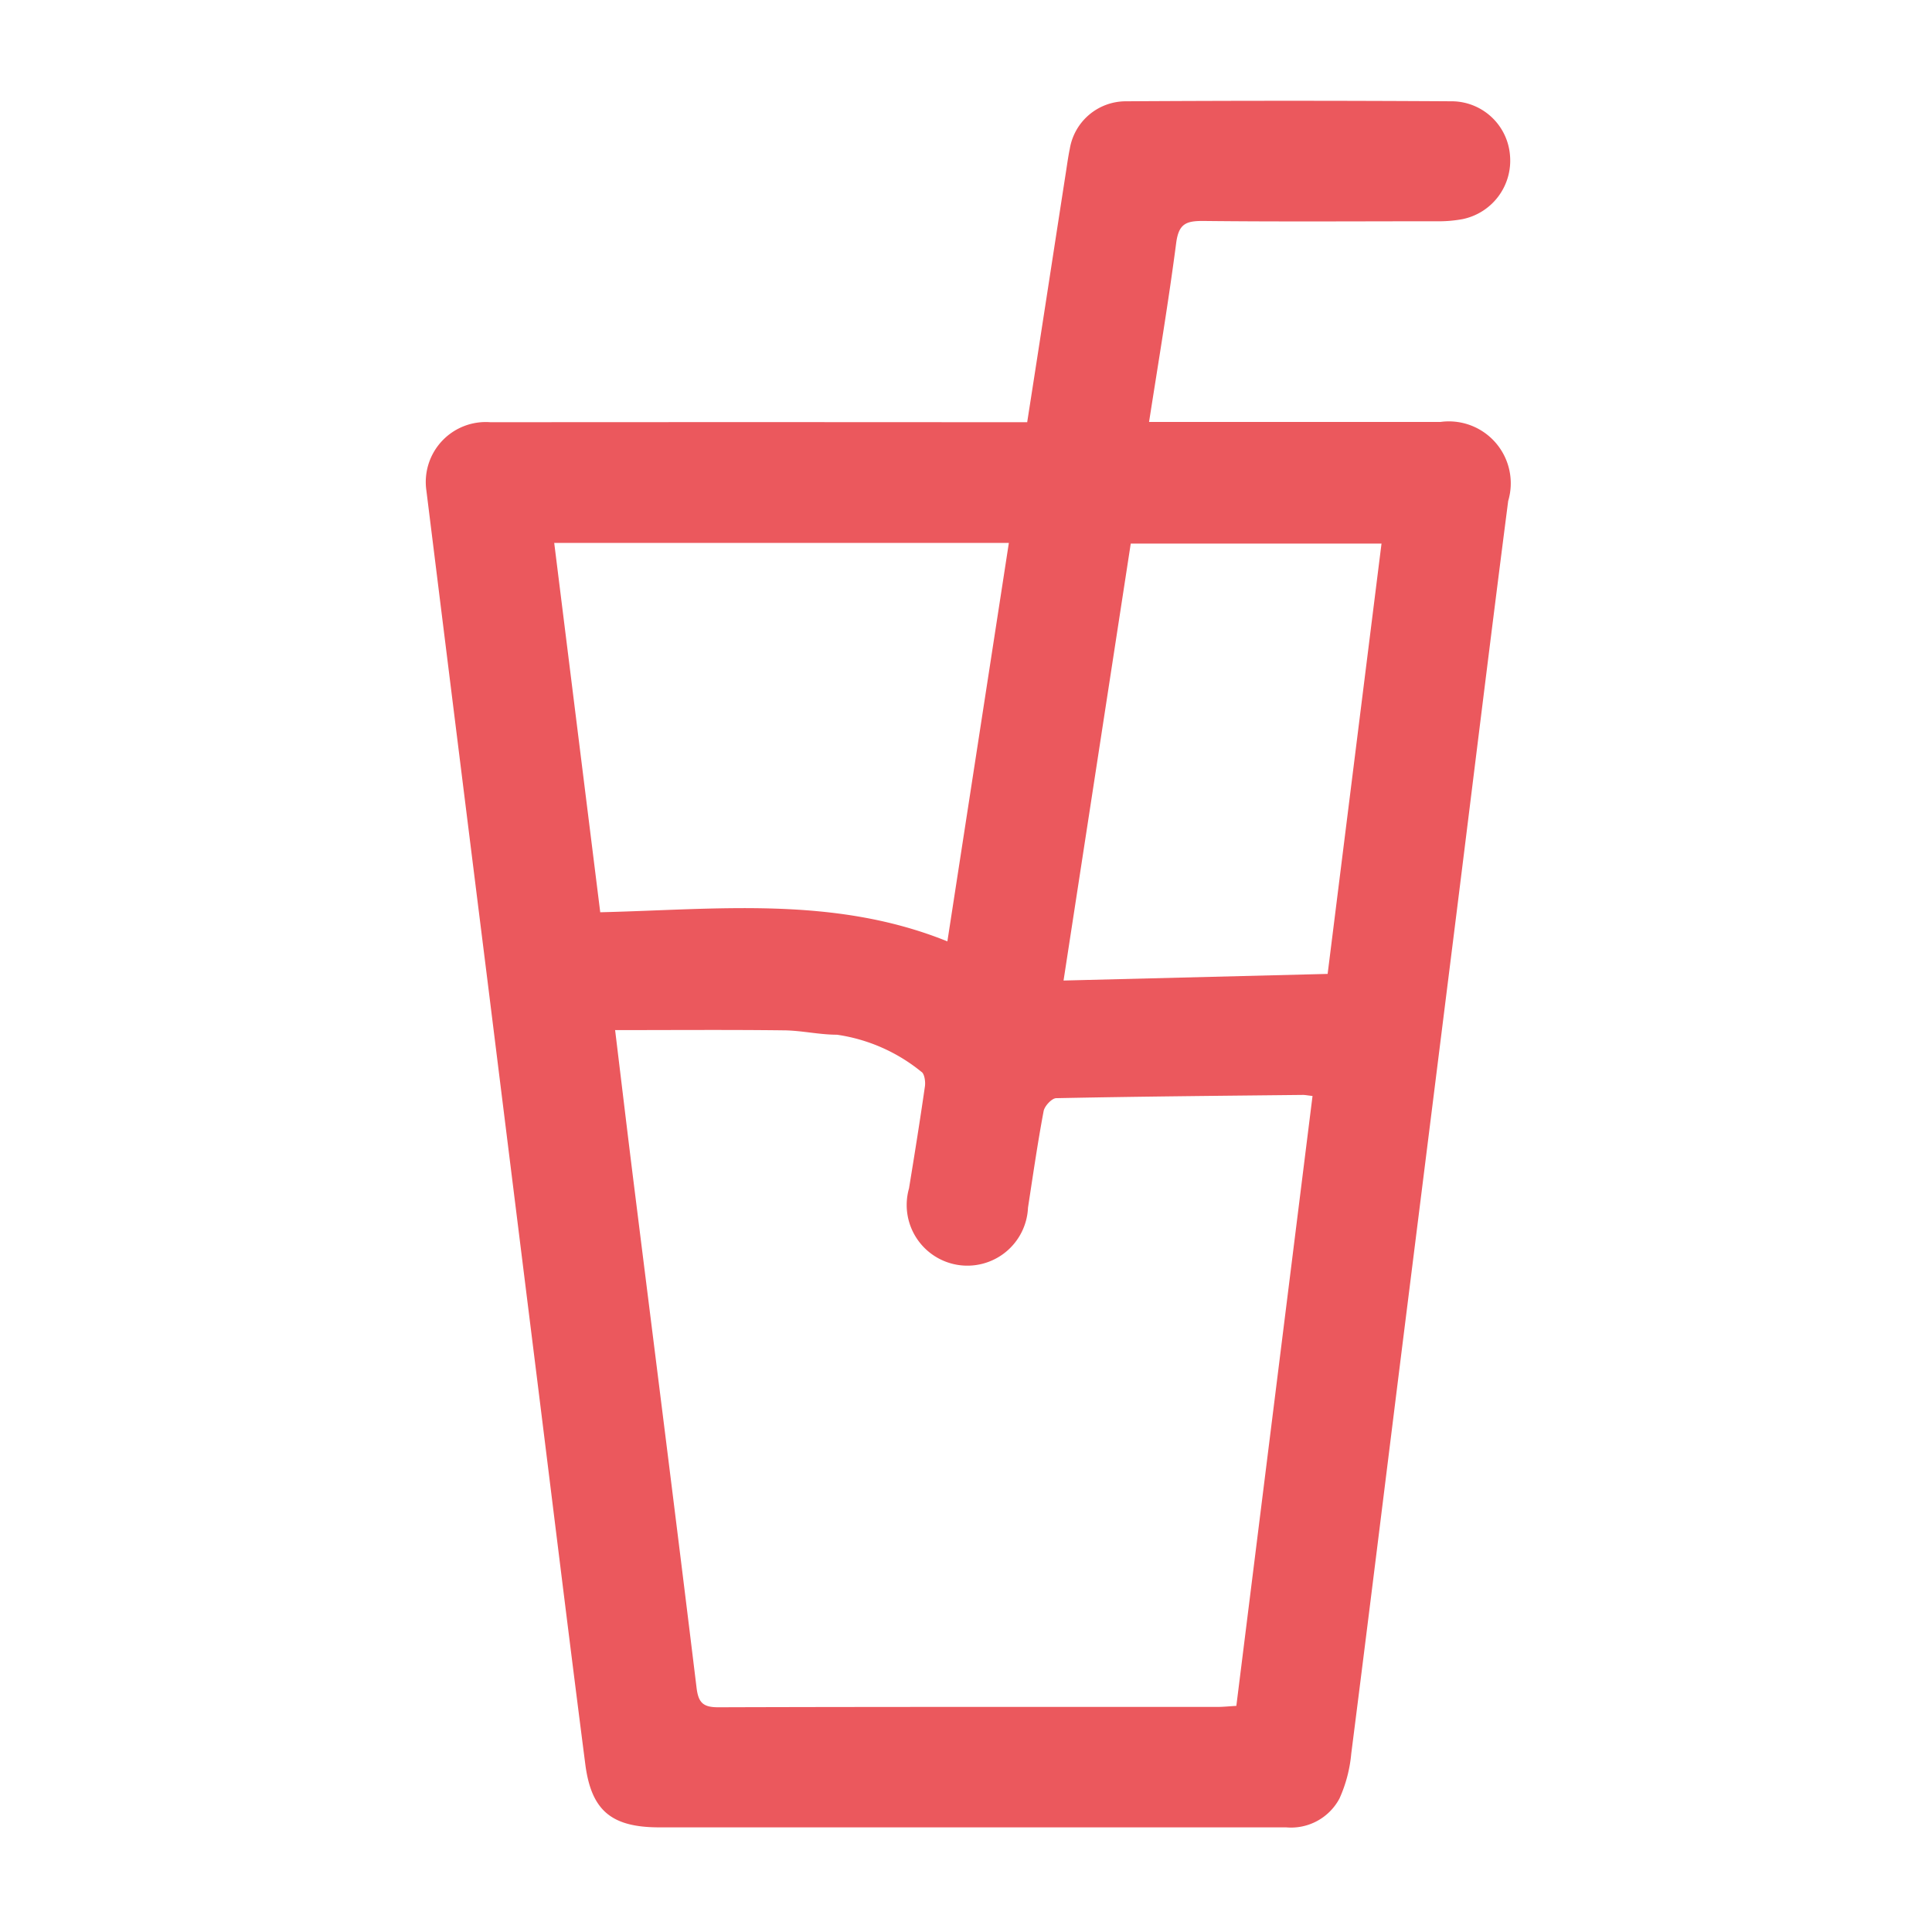 <?xml version="1.0" encoding="utf-8"?><svg xmlns="http://www.w3.org/2000/svg" xmlns:xlink="http://www.w3.org/1999/xlink" width="44" height="44" viewBox="0 0 44 44"><defs><clipPath id="a"><rect width="44" height="44" fill="none"/></clipPath></defs><g clip-path="url(#a)"><path d="M98.333,27.341c.3-1.918.587-3.794.878-5.669.029-.183.053-.368.091-.549a1.294,1.294,0,0,1,1.264-1.081q3.731-.023,7.462,0a1.336,1.336,0,0,1,1.3,1.244,1.359,1.359,0,0,1-1.083,1.44,2.979,2.979,0,0,1-.6.048c-1.773,0-3.545.013-5.318-.007-.379,0-.541.069-.6.485-.175,1.344-.4,2.682-.62,4.092h.466q3.088,0,6.175,0a1.41,1.41,0,0,1,1.538,1.8c-.4,3.1-.779,6.207-1.167,9.311q-.623,4.975-1.247,9.949c-.386,3.09-.766,6.18-1.16,9.269a3.175,3.175,0,0,1-.269,1.023,1.25,1.25,0,0,1-1.214.656c-1.329,0-2.659,0-3.988,0H89.958c-1.091,0-1.554-.376-1.691-1.443-.363-2.819-.708-5.641-1.059-8.461q-.583-4.677-1.165-9.355-.7-5.591-1.394-11.183a1.366,1.366,0,0,1,1.46-1.559q5.832-.005,11.664,0h.561M88.946,41.188c.152,1.251.286,2.382.427,3.511.478,3.825.963,7.649,1.429,11.476.042.347.158.443.5.442,3.787-.012,7.573-.007,11.36-.008.137,0,.274-.015.433-.024l1.735-13.89c-.117-.013-.171-.025-.225-.024-1.87.02-3.741.036-5.611.074-.1,0-.266.178-.288.294-.137.729-.243,1.464-.356,2.2A1.382,1.382,0,1,1,95.64,44.8c.127-.775.251-1.55.363-2.327.015-.107-.012-.289-.081-.328A3.934,3.934,0,0,0,94,41.3c-.412,0-.824-.1-1.237-.1-1.251-.015-2.5-.005-3.813-.005M87.56,30.1l1.048,8.411c2.666-.063,5.329-.379,7.906.663l1.4-9.074Zm11.6,9.966,6.014-.151,1.227-9.8H100.69L99.159,40.07" transform="translate(-74.938 -17.735)" fill="#eb585d"/></g></svg>